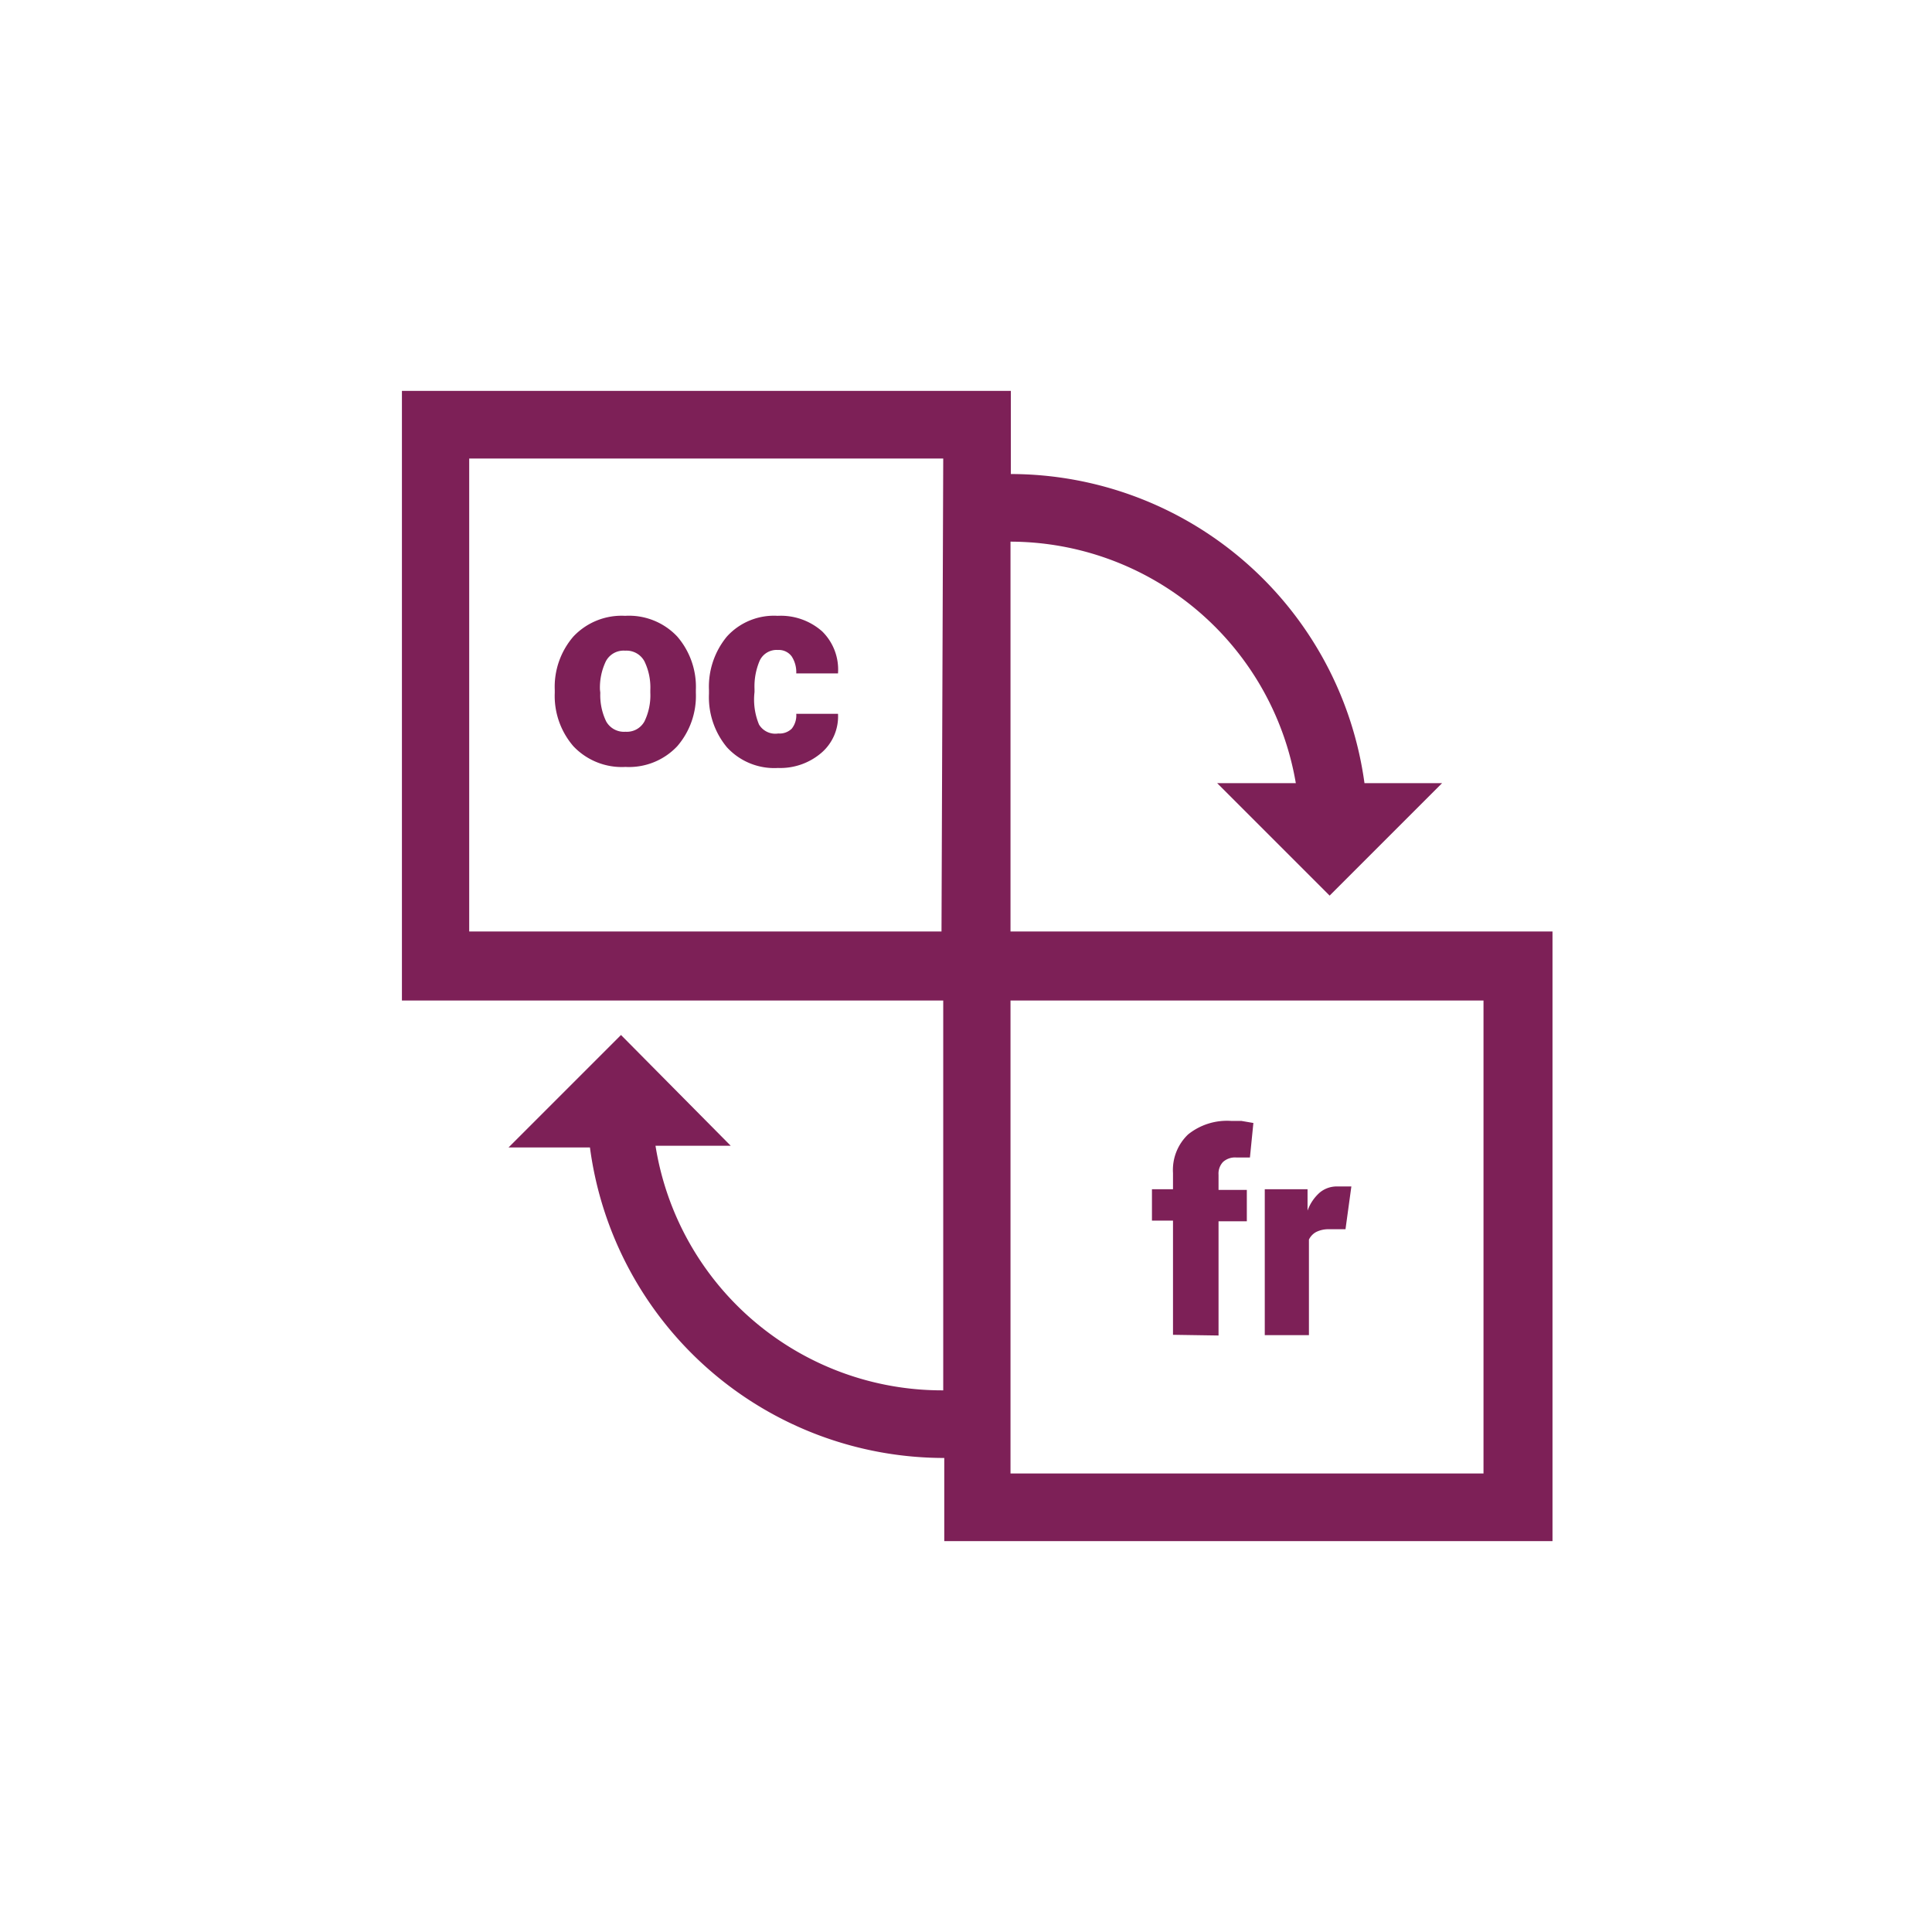 <?xml version="1.0" encoding="UTF-8" standalone="no"?>
<svg
   xmlns:dc="http://purl.org/dc/elements/1.1/"
   xmlns:cc="http://creativecommons.org/ns#"
   xmlns:rdf="http://www.w3.org/1999/02/22-rdf-syntax-ns#"
   xmlns:svg="http://www.w3.org/2000/svg"
   xmlns="http://www.w3.org/2000/svg"
   xmlns:sodipodi="http://sodipodi.sourceforge.net/DTD/sodipodi-0.dtd"
   xmlns:inkscape="http://www.inkscape.org/namespaces/inkscape"
   viewBox="0 0 56 56"
   version="1.1"
   id="svg4705"
   sodipodi:docname="picto_lang_borderless.svg"
   inkscape:version="0.92.3 (2405546, 2018-03-11)">
  <sodipodi:namedview
     pagecolor="#ffffff"
     bordercolor="#666666"
     borderopacity="1"
     objecttolerance="10"
     gridtolerance="10"
     guidetolerance="10"
     inkscape:pageopacity="0"
     inkscape:pageshadow="2"
     inkscape:window-width="640"
     inkscape:window-height="480"
     id="namedview4707"
     showgrid="false"
     inkscape:zoom="4.2142857"
     inkscape:cx="28"
     inkscape:cy="28"
     inkscape:window-x="379"
     inkscape:window-y="1385"
     inkscape:window-maximized="0"
     inkscape:current-layer="svg4705" />
  <defs
     id="defs4687">
    <style
       id="style4685">.cls-1{fill:none;stroke:#c7c2b1;stroke-miterlimit:10;stroke-width:6px;stroke-dasharray:4.36 4.36;}.cls-2{fill:#fff;}.cls-3{fill:#7d2057;}</style>
  </defs>
  <title
     id="title4689">picto_lang</title>
  <path
     class="cls-3"
     d="m 29.29,27 v -11.3 0 a 8.41,8.41 0 0 1 8.27,7 h -2.28 l 3.26,3.26 3.26,-3.26 H 39.55 A 10.36,10.36 0 0 0 29.3,13.74 v 0 -2.41 H 11.65 V 29 h 15.69 v 11.3 0 A 8.41,8.41 0 0 1 19,33.21 h 2.18 L 18,30 14.74,33.26 h 2.36 a 10.36,10.36 0 0 0 10.27,9 v 0 2.41 H 45 V 27 Z m -2,0 H 13.6 V 13.29 H 27.34 Z M 43,42.71 H 29.29 V 29 H 43 Z"
     id="path4693"
     inkscape:connector-curvature="0"
     style="fill:#7d2057" />
  <path
     class="cls-3"
     d="m 16.08,20 a 2.23,2.23 0 0 1 0.54,-1.55 1.92,1.92 0 0 1 1.5,-0.6 1.92,1.92 0 0 1 1.51,0.6 2.23,2.23 0 0 1 0.54,1.55 v 0.08 a 2.23,2.23 0 0 1 -0.54,1.55 1.92,1.92 0 0 1 -1.5,0.6 1.93,1.93 0 0 1 -1.51,-0.6 2.23,2.23 0 0 1 -0.54,-1.55 z m 1.32,0.08 a 1.75,1.75 0 0 0 0.17,0.83 0.59,0.59 0 0 0 0.56,0.3 0.58,0.58 0 0 0 0.55,-0.3 1.73,1.73 0 0 0 0.17,-0.83 V 20 a 1.74,1.74 0 0 0 -0.17,-0.83 0.59,0.59 0 0 0 -0.56,-0.31 0.58,0.58 0 0 0 -0.56,0.31 1.76,1.76 0 0 0 -0.17,0.82 z"
     id="path4695"
     inkscape:connector-curvature="0"
     style="fill:#7d2057" />
  <path
     class="cls-3"
     d="m 22.56,21.26 a 0.5,0.5 0 0 0 0.39,-0.14 0.62,0.62 0 0 0 0.13,-0.43 h 1.21 v 0 a 1.39,1.39 0 0 1 -0.48,1.13 1.83,1.83 0 0 1 -1.26,0.44 1.86,1.86 0 0 1 -1.48,-0.6 2.27,2.27 0 0 1 -0.52,-1.55 V 20 a 2.28,2.28 0 0 1 0.52,-1.55 1.84,1.84 0 0 1 1.47,-0.6 1.81,1.81 0 0 1 1.29,0.45 1.55,1.55 0 0 1 0.46,1.22 v 0 h -1.21 a 0.84,0.84 0 0 0 -0.13,-0.49 0.46,0.46 0 0 0 -0.4,-0.19 0.54,0.54 0 0 0 -0.53,0.31 1.9,1.9 0 0 0 -0.15,0.82 v 0.09 A 1.89,1.89 0 0 0 22,21 a 0.55,0.55 0 0 0 0.56,0.26 z"
     id="path4697"
     inkscape:connector-curvature="0"
     style="fill:#7d2057" />
  <path
     class="cls-3"
     d="M 34,38.69 V 35.38 H 33.39 V 34.47 H 34 V 34 a 1.42,1.42 0 0 1 0.44,-1.12 1.8,1.8 0 0 1 1.24,-0.39 h 0.3 l 0.35,0.06 -0.1,1 h -0.19 -0.21 a 0.52,0.52 0 0 0 -0.38,0.13 0.49,0.49 0 0 0 -0.13,0.37 v 0.44 h 0.82 v 0.91 h -0.82 v 3.31 z"
     id="path4699"
     inkscape:connector-curvature="0"
     style="fill:#7d2057" />
  <path
     class="cls-3"
     d="m 39,35.63 h -0.48 a 0.79,0.79 0 0 0 -0.37,0.08 0.49,0.49 0 0 0 -0.21,0.22 v 2.77 h -1.28 v -4.23 h 1.24 v 0.62 a 1.27,1.27 0 0 1 0.35,-0.52 0.77,0.77 0 0 1 0.51,-0.18 H 39 39.17 Z"
     id="path4701"
     inkscape:connector-curvature="0"
     style="fill:#7d2057" />
</svg>
